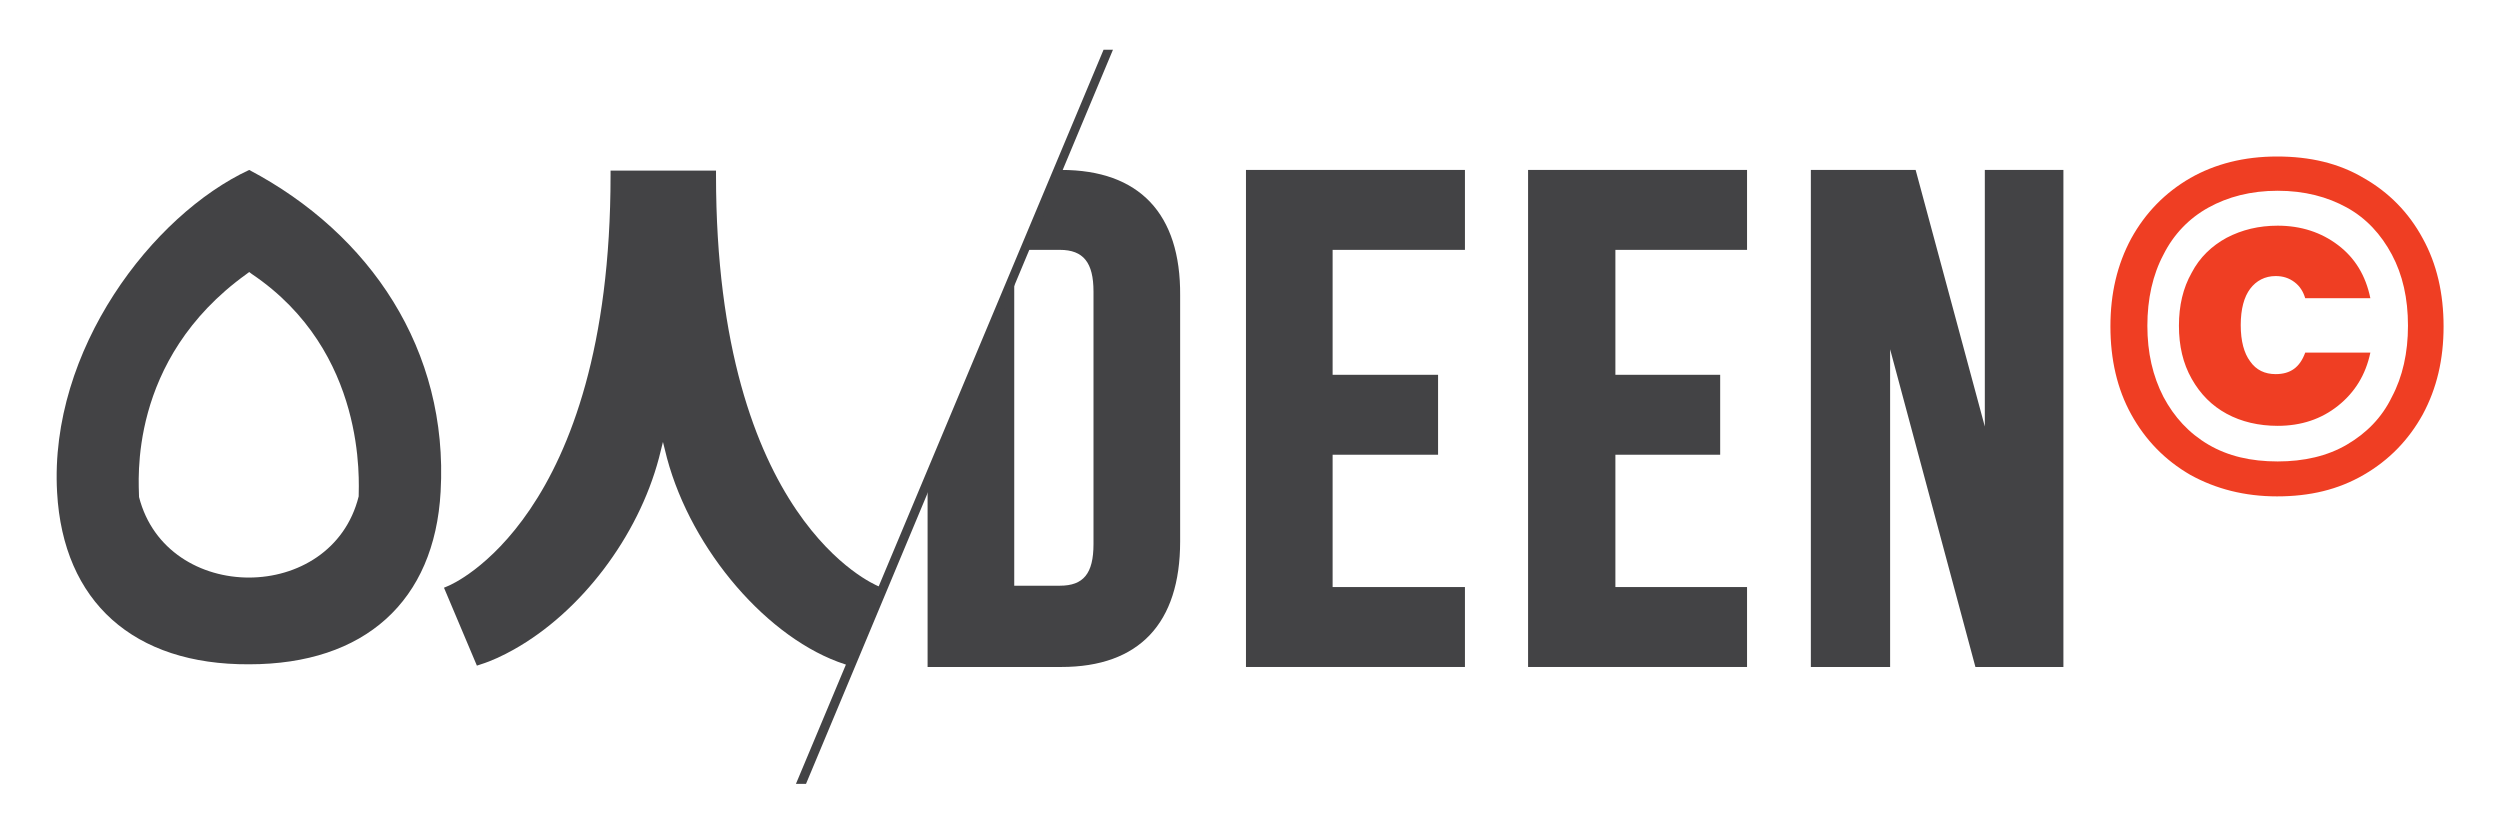 <svg xmlns="http://www.w3.org/2000/svg" xmlns:xlink="http://www.w3.org/1999/xlink" id="Layer_1" x="0px" y="0px" viewBox="0 0 372.2 123" style="enable-background:new 0 0 372.2 123;" xml:space="preserve"><style type="text/css">	.st0{fill:#EF3E23;}	.st1{fill:#434345;}</style><g>	<g>		<g>			<path class="st0" d="M351.9,26.5c3.7,2.1,6.7,5.1,8.8,9c2.1,3.8,3.1,8.2,3.1,13.1s-1,9.2-3.1,13.1c-2.1,3.8-5,6.8-8.8,9    s-8,3.2-12.9,3.2c-4.8,0-9.1-1.1-12.9-3.2c-3.8-2.2-6.7-5.2-8.8-9c-2.1-3.8-3.1-8.2-3.1-13.1s1-9.2,3.1-13.1c2.1-3.8,5-6.8,8.8-9    c3.7-2.1,8-3.2,12.9-3.2S348.2,24.3,351.9,26.5z M328.8,30.9c-2.9,1.6-5.2,4-6.7,7c-1.6,3-2.4,6.6-2.4,10.6s0.8,7.5,2.4,10.6    c1.6,3,3.8,5.4,6.7,7.1c2.9,1.7,6.3,2.5,10.3,2.5c3.9,0,7.4-0.8,10.3-2.5s5.2-4,6.7-7.1c1.6-3,2.4-6.6,2.4-10.6    c0-4.1-0.8-7.6-2.4-10.6s-3.8-5.4-6.7-7c-2.9-1.6-6.3-2.5-10.3-2.5C335.1,28.4,331.7,29.3,328.8,30.9z M331.5,35.4    c-2.2,1.2-4,2.9-5.2,5.2c-1.3,2.3-1.9,4.9-1.9,7.9s0.6,5.6,1.9,7.9c1.3,2.3,3,4,5.2,5.2s4.8,1.8,7.6,1.8c3.5,0,6.5-1,9-3    s4.1-4.6,4.8-7.9h-9.7c-0.8,2.2-2.2,3.2-4.4,3.2c-1.6,0-2.9-0.6-3.8-1.9c-0.9-1.2-1.4-3-1.4-5.4s0.5-4.2,1.4-5.4s2.2-1.9,3.8-1.9    c1.1,0,2,0.3,2.8,0.9c0.8,0.6,1.3,1.4,1.6,2.4h9.7c-0.7-3.4-2.3-6-4.8-7.9s-5.5-2.9-9-2.9C336.3,33.6,333.8,34.2,331.5,35.4z"></path>		</g>	</g>	<polygon class="st1" points="185.5,99.3 218.1,99.3 218.1,87.4 198.4,87.4 198.4,67.7 214.1,67.7 214.1,55.8 198.4,55.8   198.4,37.2 218.1,37.2 218.1,25.3 185.5,25.3  "></polygon>	<polygon class="st1" points="227.5,99.3 260.1,99.3 260.1,87.4 240.5,87.4 240.5,67.7 256.1,67.7 256.1,55.8 240.5,55.8   240.5,37.2 260.1,37.2 260.1,25.3 227.5,25.3  "></polygon>	<polygon class="st1" points="295.5,25.3 295.5,63.5 285.2,25.3 269.6,25.3 269.6,99.3 281.4,99.3 281.4,52 294.1,99.3 307.2,99.3   307.2,25.3  "></polygon>	<path class="st1" d="M37.1,25.3L37.1,25.3L37.1,25.3C22.7,32,7.3,52.1,8.5,73.3C9.4,89.6,19.9,99,37.1,98.9  c17.2,0,27.6-9.4,28.5-25.7C66.8,52.1,55.1,34.8,37.1,25.3z M53.4,73.9L53.4,73.9C49.4,90,24.8,90,20.7,74c0-2.1-1.8-20.4,16-33.2  l0.4-0.3l0.4,0.3C54.7,52.4,53.4,71.9,53.4,73.9z"></path>	<path class="st1" d="M106.6,26.1v-0.7H90.9v0.7c0,51.2-23.9,61-24.1,61.1l-0.7,0.3L71,99.1l0.6-0.2c1.6-0.5,3.3-1.3,4.9-2.2  c10-5.6,18.5-16.8,21.6-28.5l0.6-2.4l0.6,2.4c3.7,13.8,15.1,27,26.5,30.7l0.6,0.2l4.9-11.6l-0.7-0.3  C130.5,87.1,106.6,77.6,106.6,26.1z"></path>	<g>		<g>			<path class="st1" d="M158,25.3h-0.5l-5,11.9h5.3c3.5,0,5,1.9,5,6.2V81c0,4.4-1.5,6.2-5,6.2H151V40.8l-12.9,30.9v27.6H158    c11.6,0,17.7-6.5,17.7-18.7V44C175.8,31.8,169.6,25.3,158,25.3z"></path>		</g>	</g>	<g>		<g>			<polygon class="st1" points="120,116.7 165.7,7.4 164.3,7.4 118.5,116.7 118.6,116.7    "></polygon>		</g>	</g></g></svg>